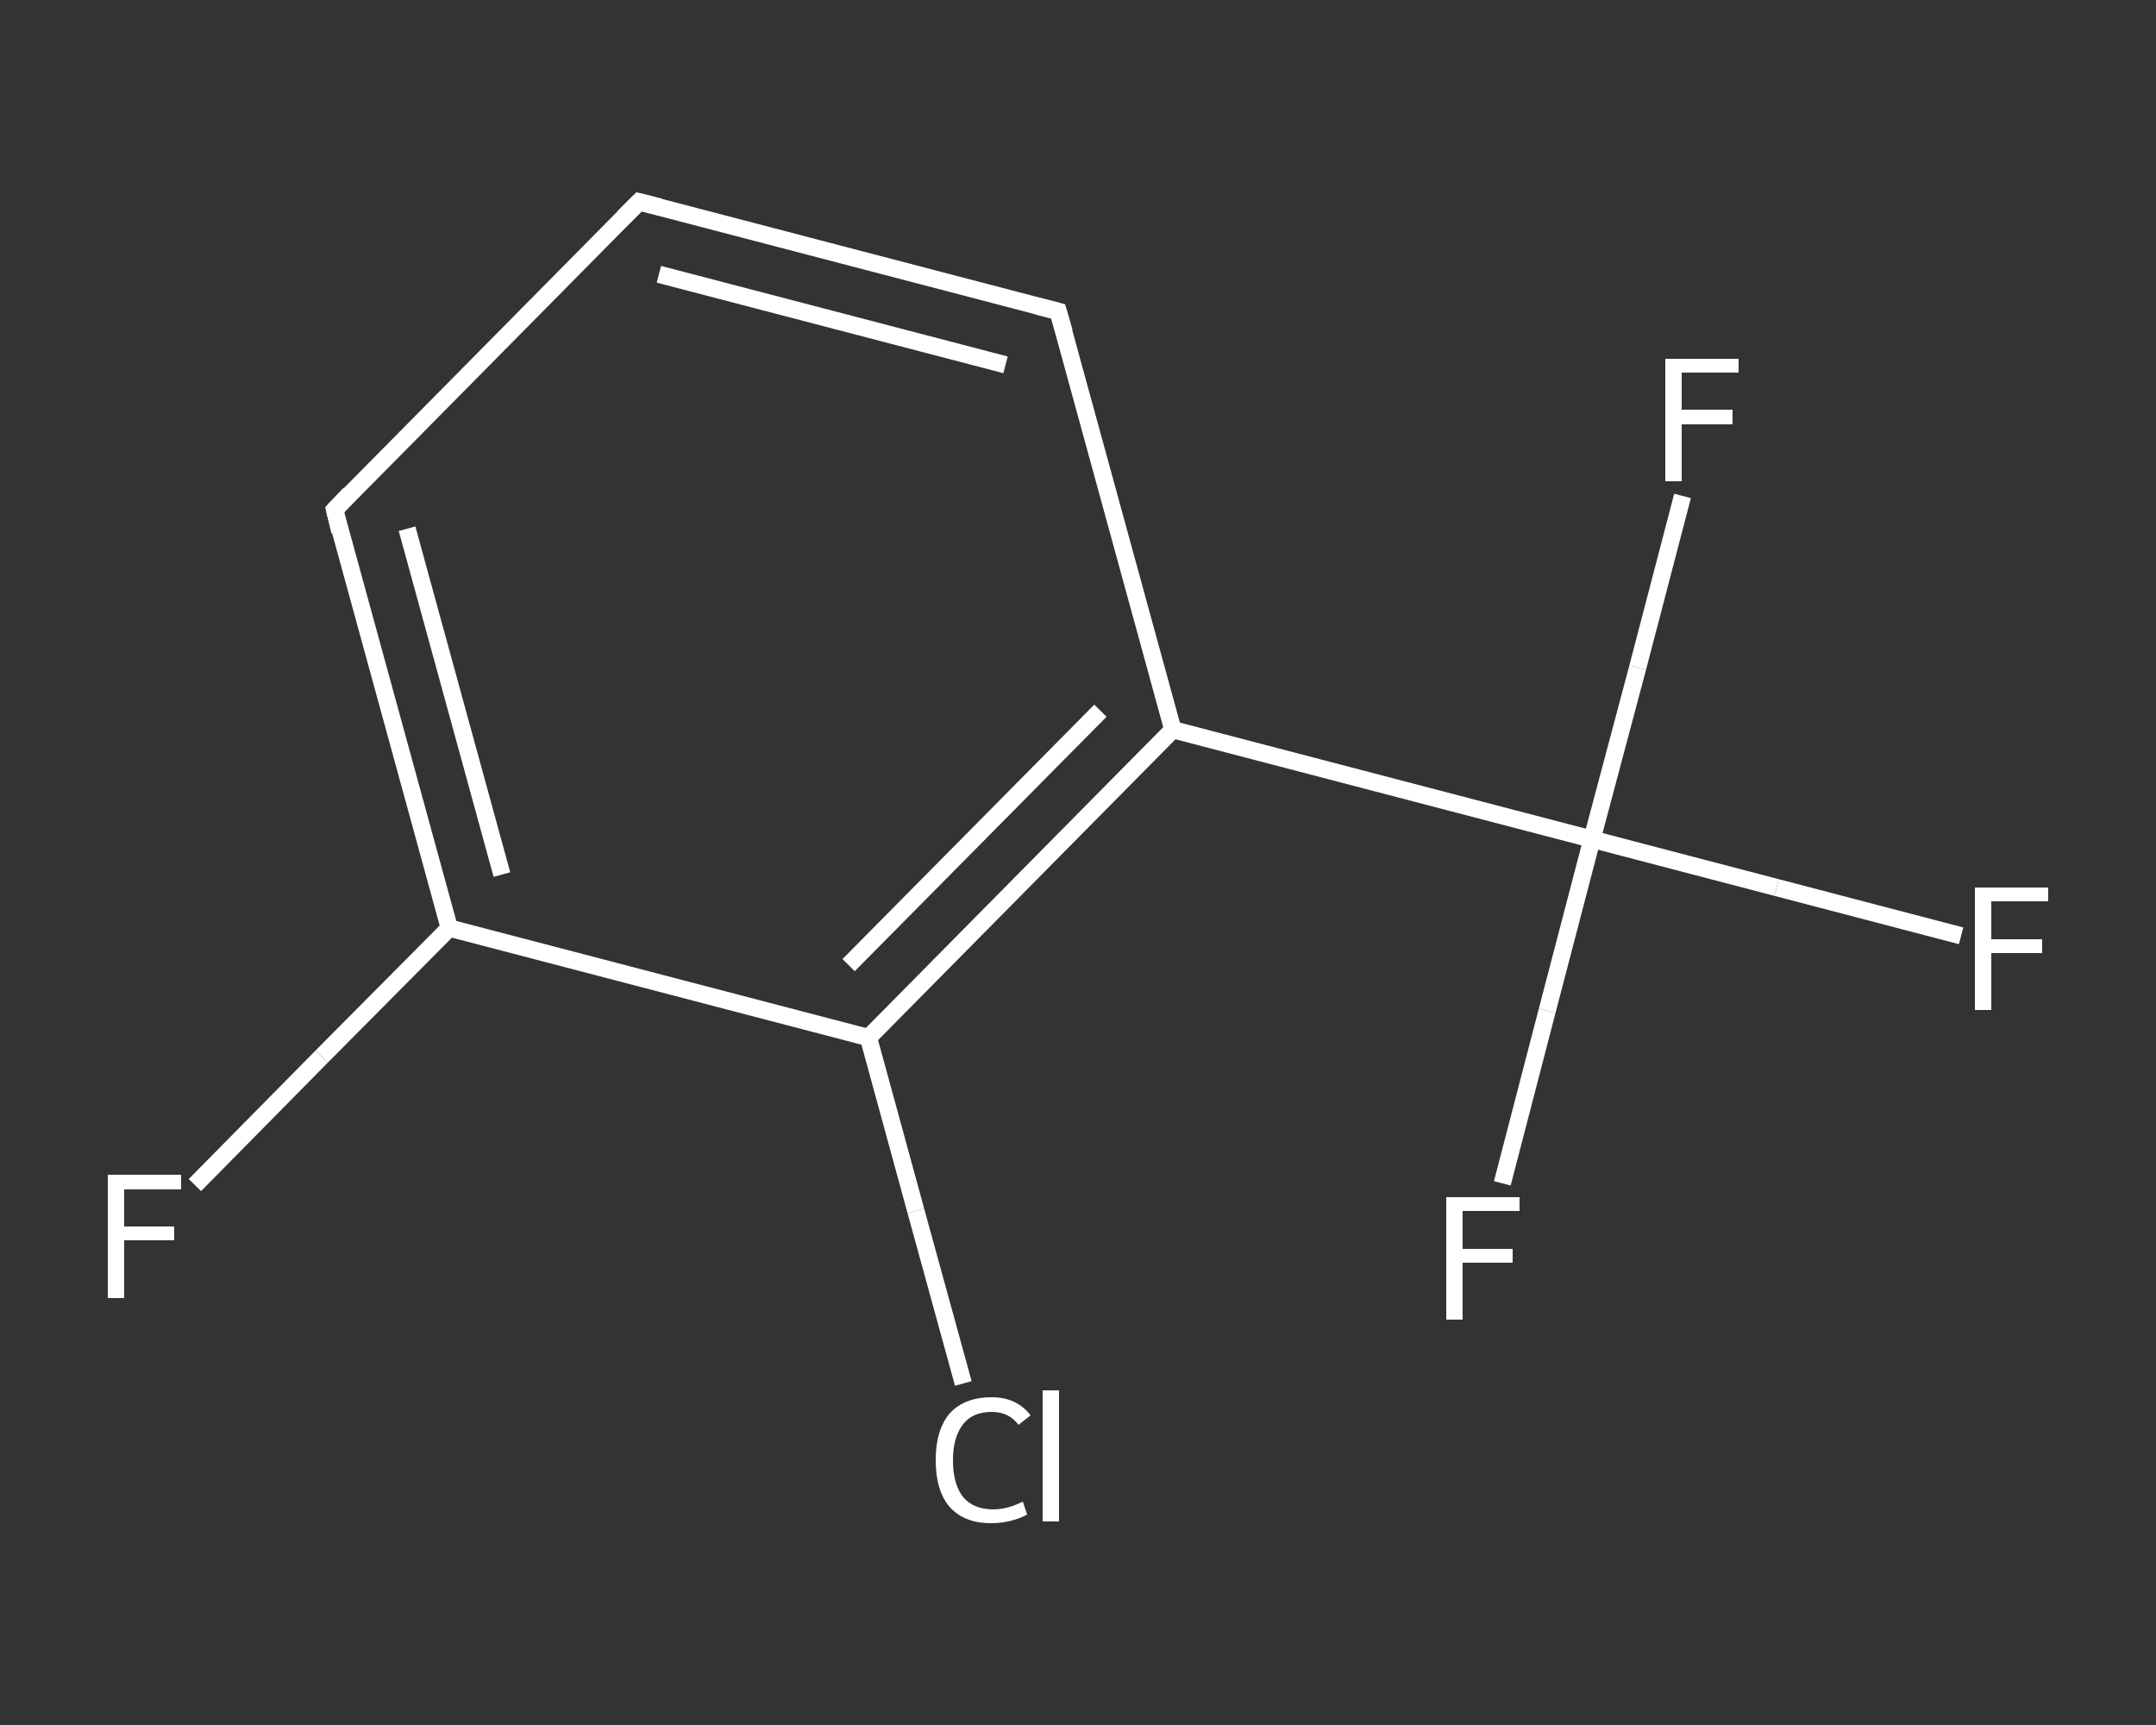 <?xml version='1.0' encoding='iso-8859-1'?>
<svg version='1.1' baseProfile='full'
              xmlns='http://www.w3.org/2000/svg'
                      xmlns:rdkit='http://www.rdkit.org/xml'
                      xmlns:xlink='http://www.w3.org/1999/xlink'
                  xml:space='preserve'
width='250px' height='200px' viewBox='0 0 250 200'>
<rect x="0" y="0" width="250" height="200" fill="#333333" stroke="none"/>
<!-- END OF HEADER -->
<rect style='opacity:1.0;fill:transparent;stroke:none' width='250.0' height='200.0' x='0.0' y='0.0'> </rect>
<path class='bond-0 atom-0 atom-1' d='M 22.6,137.4 L 37.3,122.5' style='fill:none;fill-rule:evenodd;stroke:#FFFFFF;stroke-width:2.0px;stroke-linecap:butt;stroke-linejoin:miter;stroke-opacity:1' />
<path class='bond-0 atom-0 atom-1' d='M 37.3,122.5 L 52.1,107.6' style='fill:none;fill-rule:evenodd;stroke:#FFFFFF;stroke-width:2.0px;stroke-linecap:butt;stroke-linejoin:miter;stroke-opacity:1' />
<path class='bond-1 atom-1 atom-2' d='M 52.1,107.6 L 38.8,59.1' style='fill:none;fill-rule:evenodd;stroke:#FFFFFF;stroke-width:2.0px;stroke-linecap:butt;stroke-linejoin:miter;stroke-opacity:1' />
<path class='bond-1 atom-1 atom-2' d='M 58.2,101.4 L 47.2,61.3' style='fill:none;fill-rule:evenodd;stroke:#FFFFFF;stroke-width:2.0px;stroke-linecap:butt;stroke-linejoin:miter;stroke-opacity:1' />
<path class='bond-2 atom-2 atom-3' d='M 38.8,59.1 L 74.1,23.4' style='fill:none;fill-rule:evenodd;stroke:#FFFFFF;stroke-width:2.0px;stroke-linecap:butt;stroke-linejoin:miter;stroke-opacity:1' />
<path class='bond-3 atom-3 atom-4' d='M 74.1,23.4 L 122.7,36.1' style='fill:none;fill-rule:evenodd;stroke:#FFFFFF;stroke-width:2.0px;stroke-linecap:butt;stroke-linejoin:miter;stroke-opacity:1' />
<path class='bond-3 atom-3 atom-4' d='M 76.4,31.8 L 116.6,42.3' style='fill:none;fill-rule:evenodd;stroke:#FFFFFF;stroke-width:2.0px;stroke-linecap:butt;stroke-linejoin:miter;stroke-opacity:1' />
<path class='bond-4 atom-4 atom-5' d='M 122.7,36.1 L 136.0,84.6' style='fill:none;fill-rule:evenodd;stroke:#FFFFFF;stroke-width:2.0px;stroke-linecap:butt;stroke-linejoin:miter;stroke-opacity:1' />
<path class='bond-5 atom-5 atom-6' d='M 136.0,84.6 L 184.6,97.3' style='fill:none;fill-rule:evenodd;stroke:#FFFFFF;stroke-width:2.0px;stroke-linecap:butt;stroke-linejoin:miter;stroke-opacity:1' />
<path class='bond-6 atom-6 atom-7' d='M 184.6,97.3 L 206.0,102.9' style='fill:none;fill-rule:evenodd;stroke:#FFFFFF;stroke-width:2.0px;stroke-linecap:butt;stroke-linejoin:miter;stroke-opacity:1' />
<path class='bond-6 atom-6 atom-7' d='M 206.0,102.9 L 227.4,108.5' style='fill:none;fill-rule:evenodd;stroke:#FFFFFF;stroke-width:2.0px;stroke-linecap:butt;stroke-linejoin:miter;stroke-opacity:1' />
<path class='bond-7 atom-6 atom-8' d='M 184.6,97.3 L 179.4,117.2' style='fill:none;fill-rule:evenodd;stroke:#FFFFFF;stroke-width:2.0px;stroke-linecap:butt;stroke-linejoin:miter;stroke-opacity:1' />
<path class='bond-7 atom-6 atom-8' d='M 179.4,117.2 L 174.2,137.2' style='fill:none;fill-rule:evenodd;stroke:#FFFFFF;stroke-width:2.0px;stroke-linecap:butt;stroke-linejoin:miter;stroke-opacity:1' />
<path class='bond-8 atom-6 atom-9' d='M 184.6,97.3 L 189.9,77.4' style='fill:none;fill-rule:evenodd;stroke:#FFFFFF;stroke-width:2.0px;stroke-linecap:butt;stroke-linejoin:miter;stroke-opacity:1' />
<path class='bond-8 atom-6 atom-9' d='M 189.9,77.4 L 195.1,57.5' style='fill:none;fill-rule:evenodd;stroke:#FFFFFF;stroke-width:2.0px;stroke-linecap:butt;stroke-linejoin:miter;stroke-opacity:1' />
<path class='bond-9 atom-5 atom-10' d='M 136.0,84.6 L 100.7,120.3' style='fill:none;fill-rule:evenodd;stroke:#FFFFFF;stroke-width:2.0px;stroke-linecap:butt;stroke-linejoin:miter;stroke-opacity:1' />
<path class='bond-9 atom-5 atom-10' d='M 127.6,82.4 L 98.4,111.9' style='fill:none;fill-rule:evenodd;stroke:#FFFFFF;stroke-width:2.0px;stroke-linecap:butt;stroke-linejoin:miter;stroke-opacity:1' />
<path class='bond-10 atom-10 atom-11' d='M 100.7,120.3 L 106.2,140.4' style='fill:none;fill-rule:evenodd;stroke:#FFFFFF;stroke-width:2.0px;stroke-linecap:butt;stroke-linejoin:miter;stroke-opacity:1' />
<path class='bond-10 atom-10 atom-11' d='M 106.2,140.4 L 111.7,160.4' style='fill:none;fill-rule:evenodd;stroke:#FFFFFF;stroke-width:2.0px;stroke-linecap:butt;stroke-linejoin:miter;stroke-opacity:1' />
<path class='bond-11 atom-10 atom-1' d='M 100.7,120.3 L 52.1,107.6' style='fill:none;fill-rule:evenodd;stroke:#FFFFFF;stroke-width:2.0px;stroke-linecap:butt;stroke-linejoin:miter;stroke-opacity:1' />
<path d='M 39.4,61.6 L 38.8,59.1 L 40.5,57.3' style='fill:none;stroke:#FFFFFF;stroke-width:2.0px;stroke-linecap:butt;stroke-linejoin:miter;stroke-opacity:1;' />
<path d='M 72.3,25.2 L 74.1,23.4 L 76.5,24.0' style='fill:none;stroke:#FFFFFF;stroke-width:2.0px;stroke-linecap:butt;stroke-linejoin:miter;stroke-opacity:1;' />
<path d='M 120.3,35.5 L 122.7,36.1 L 123.4,38.5' style='fill:none;stroke:#FFFFFF;stroke-width:2.0px;stroke-linecap:butt;stroke-linejoin:miter;stroke-opacity:1;' />
<path class='atom-0' d='M 12.5 136.2
L 21.0 136.2
L 21.0 137.9
L 14.4 137.9
L 14.4 142.2
L 20.2 142.2
L 20.2 143.8
L 14.4 143.8
L 14.4 150.5
L 12.5 150.5
L 12.5 136.2
' fill='#FFFFFF'/>
<path class='atom-7' d='M 229.0 102.9
L 237.5 102.9
L 237.5 104.5
L 230.9 104.5
L 230.9 108.9
L 236.8 108.9
L 236.8 110.5
L 230.9 110.5
L 230.9 117.1
L 229.0 117.1
L 229.0 102.9
' fill='#FFFFFF'/>
<path class='atom-8' d='M 167.7 138.8
L 176.2 138.8
L 176.2 140.4
L 169.6 140.4
L 169.6 144.8
L 175.4 144.8
L 175.4 146.4
L 169.6 146.4
L 169.6 153.0
L 167.7 153.0
L 167.7 138.8
' fill='#FFFFFF'/>
<path class='atom-9' d='M 193.1 41.6
L 201.6 41.6
L 201.6 43.2
L 195.0 43.2
L 195.0 47.5
L 200.9 47.5
L 200.9 49.2
L 195.0 49.2
L 195.0 55.8
L 193.1 55.8
L 193.1 41.6
' fill='#FFFFFF'/>
<path class='atom-11' d='M 108.5 169.3
Q 108.5 165.8, 110.1 163.9
Q 111.8 162.0, 115.0 162.0
Q 117.9 162.0, 119.5 164.1
L 118.1 165.2
Q 117.0 163.7, 115.0 163.7
Q 112.8 163.7, 111.7 165.1
Q 110.5 166.6, 110.5 169.3
Q 110.5 172.1, 111.7 173.6
Q 112.9 175.0, 115.2 175.0
Q 116.8 175.0, 118.6 174.1
L 119.1 175.6
Q 118.4 176.0, 117.3 176.3
Q 116.2 176.6, 114.9 176.6
Q 111.8 176.6, 110.1 174.7
Q 108.5 172.8, 108.5 169.3
' fill='#FFFFFF'/>
<path class='atom-11' d='M 120.9 161.2
L 122.8 161.2
L 122.8 176.4
L 120.9 176.4
L 120.9 161.2
' fill='#FFFFFF'/>
</svg>
